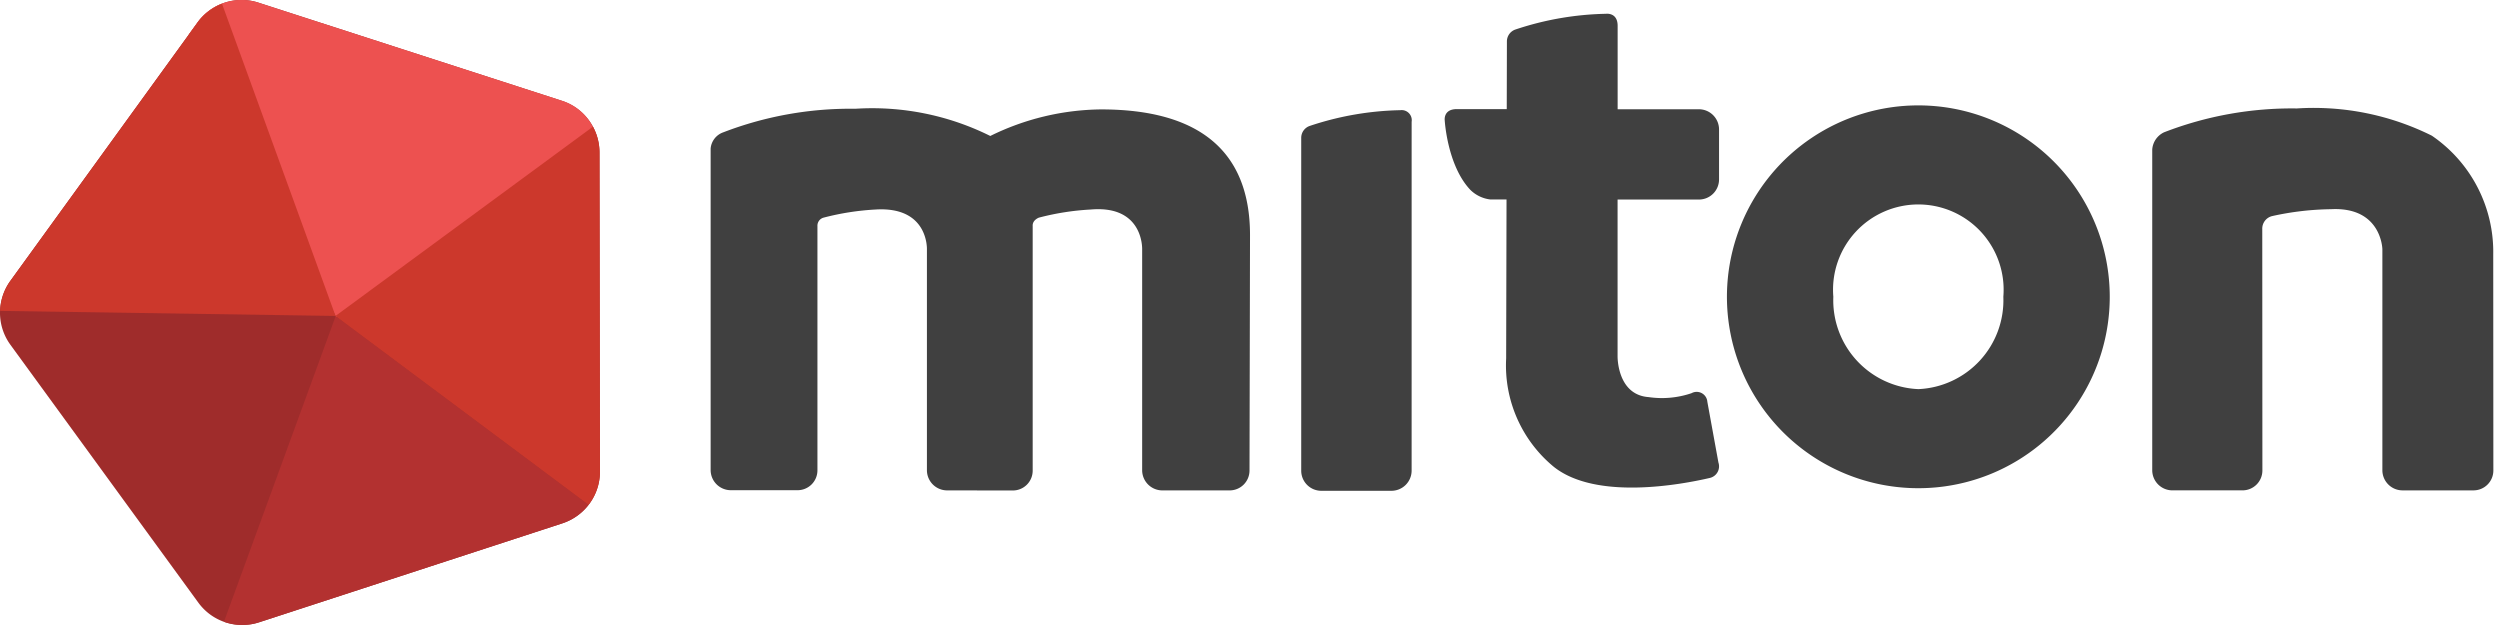 <svg xmlns="http://www.w3.org/2000/svg" xmlns:xlink="http://www.w3.org/1999/xlink" width="160" height="40" viewBox="0 0 160 40">
  <defs>
    <clipPath id="clip-Miton_40px">
      <rect width="160" height="40"/>
    </clipPath>
  </defs>
  <g id="Miton_40px" clip-path="url(#clip-Miton_40px)">
    <g id="stažený_soubor" data-name="stažený soubor" transform="translate(-0.404 -0.635)">
      <path id="Path_394" data-name="Path 394" d="M256.471,15.515a12.25,12.25,0,1,0,12.25,12.249A12.25,12.25,0,0,0,256.471,15.515Zm0,18.159a5.69,5.69,0,0,1-5.441-5.911,5.459,5.459,0,1,1,10.881,0A5.692,5.692,0,0,1,256.471,33.674Z" transform="translate(-133.293 -8.135)" fill="#404040"/>
      <path id="Path_395" data-name="Path 395" d="M311.313,23.66l.008,15.449a1.272,1.272,0,0,1-1.287,1.274h-4.463a1.291,1.291,0,0,1-1.3-1.29V18.572a1.318,1.318,0,0,1,.762-1.107,22.643,22.643,0,0,1,8.488-1.524,16.951,16.951,0,0,1,8.643,1.742,9.005,9.005,0,0,1,3.931,7.606l.008,13.821a1.272,1.272,0,0,1-1.287,1.274H320.3a1.291,1.291,0,0,1-1.3-1.29V24.95s-.046-2.726-3.285-2.561a18.37,18.37,0,0,0-3.74.434A.827.827,0,0,0,311.313,23.66Z" transform="translate(-166.124 -8.365)" fill="#404040"/>
      <path id="Path_396" data-name="Path 396" d="M135.22,39.134a1.273,1.273,0,0,1-1.288,1.275h-4.289a1.294,1.294,0,0,1-1.294-1.293V24.995s.12-2.854-3.284-2.563a16.509,16.509,0,0,0-3.322.519s-.428.151-.4.54V39.139a1.27,1.27,0,0,1-1.287,1.275l-4.182-.006a1.293,1.293,0,0,1-1.3-1.29V24.995s.125-2.772-3.282-2.563a16.633,16.633,0,0,0-3.332.52.532.532,0,0,0-.393.535V39.123a1.271,1.271,0,0,1-1.286,1.273h-4.256a1.291,1.291,0,0,1-1.293-1.292l0-20.577a1.209,1.209,0,0,1,.8-1.032,22.657,22.657,0,0,1,8.456-1.511,16.957,16.957,0,0,1,8.641,1.741,16.365,16.365,0,0,1,7.09-1.7c6.231,0,9.533,2.628,9.533,8.042Z" transform="translate(-54.847 -8.388)" fill="#404040"/>
      <path id="Path_397" data-name="Path 397" d="M191.181,39.265a1.294,1.294,0,0,1-1.314,1.275h-4.461a1.287,1.287,0,0,1-1.291-1.29V17.943a.806.806,0,0,1,.568-.762,19.374,19.374,0,0,1,5.774-1,.646.646,0,0,1,.725.743Z" transform="translate(-100.433 -8.494)" fill="#404040"/>
      <path id="Path_398" data-name="Path 398" d="M215.44,14.466h5.2a1.287,1.287,0,0,0,1.29-1.289V10a1.294,1.294,0,0,0-1.274-1.313H215.44V3.322c-.015-.852-.751-.744-.751-.744a19.379,19.379,0,0,0-5.774,1,.806.806,0,0,0-.562.763l-.01,4.337H205.12c-.853.015-.746.725-.746.725s.163,2.9,1.647,4.452a2.18,2.18,0,0,0,1.279.607h1.029l-.024,10.176a8.4,8.4,0,0,0,3.057,6.94c2.7,2.14,8.108,1.142,10,.7a.762.762,0,0,0,.528-.981l-.709-3.888a.684.684,0,0,0-1.009-.551,5.887,5.887,0,0,1-2.746.252c-2.037-.145-1.99-2.621-1.99-2.621V14.466Z" transform="translate(-111.507 -1.06)" fill="#404040"/>
      <path id="Path_399" data-name="Path 399" d="M1.063,18.615,13.046,2.076A3.48,3.48,0,0,1,16.933.8L36.364,7.086a3.476,3.476,0,0,1,2.406,3.3L38.8,30.814a3.478,3.478,0,0,1-2.4,3.312L16.985,40.463A3.474,3.474,0,0,1,13.1,39.207L1.07,22.7A3.479,3.479,0,0,1,1.063,18.615Z" transform="translate(0)" fill="#9f2c2b"/>
      <path id="Path_400" data-name="Path 400" d="M36.506,20.934,53.27,9.881a3.369,3.369,0,0,0-2.335-2.8L31.5.8a3.481,3.481,0,0,0-3.887,1.273l-.559.77,9.426,18.062" transform="translate(-14.572)" fill="#ed5150"/>
      <path id="Path_401" data-name="Path 401" d="M39.174,45.271l-7.15,19.558a3.476,3.476,0,0,0,2.247.035L53.69,58.528a3.519,3.519,0,0,0,1.666-1.182Z" transform="translate(-17.287 -24.402)" fill="#b33130"/>
      <path id="Path_402" data-name="Path 402" d="M.428,20.825l21.463.322L14.627,1.169a3.461,3.461,0,0,0-1.568,1.2L1.077,18.907A3.478,3.478,0,0,0,.428,20.825Z" transform="translate(-0.013 -0.292)" fill="#cc382c"/>
      <path id="Path_403" data-name="Path 403" d="M81.257,73.59a3.3,3.3,0,0,1-.341.209A3.2,3.2,0,0,0,81.257,73.59Z" transform="translate(-44.015 -39.884)" fill="#492a2f"/>
      <path id="Path_404" data-name="Path 404" d="M47.785,30.65,63.968,42.724a3.679,3.679,0,0,1-.733.705A3.466,3.466,0,0,0,64.7,40.594l-.031-20.425a3.4,3.4,0,0,0-.421-1.643L47.775,30.636a.081.081,0,0,1,.02.029Z" transform="translate(-25.897 -9.781)" fill="#cc382c"/>
    </g>
  </g>
</svg>
